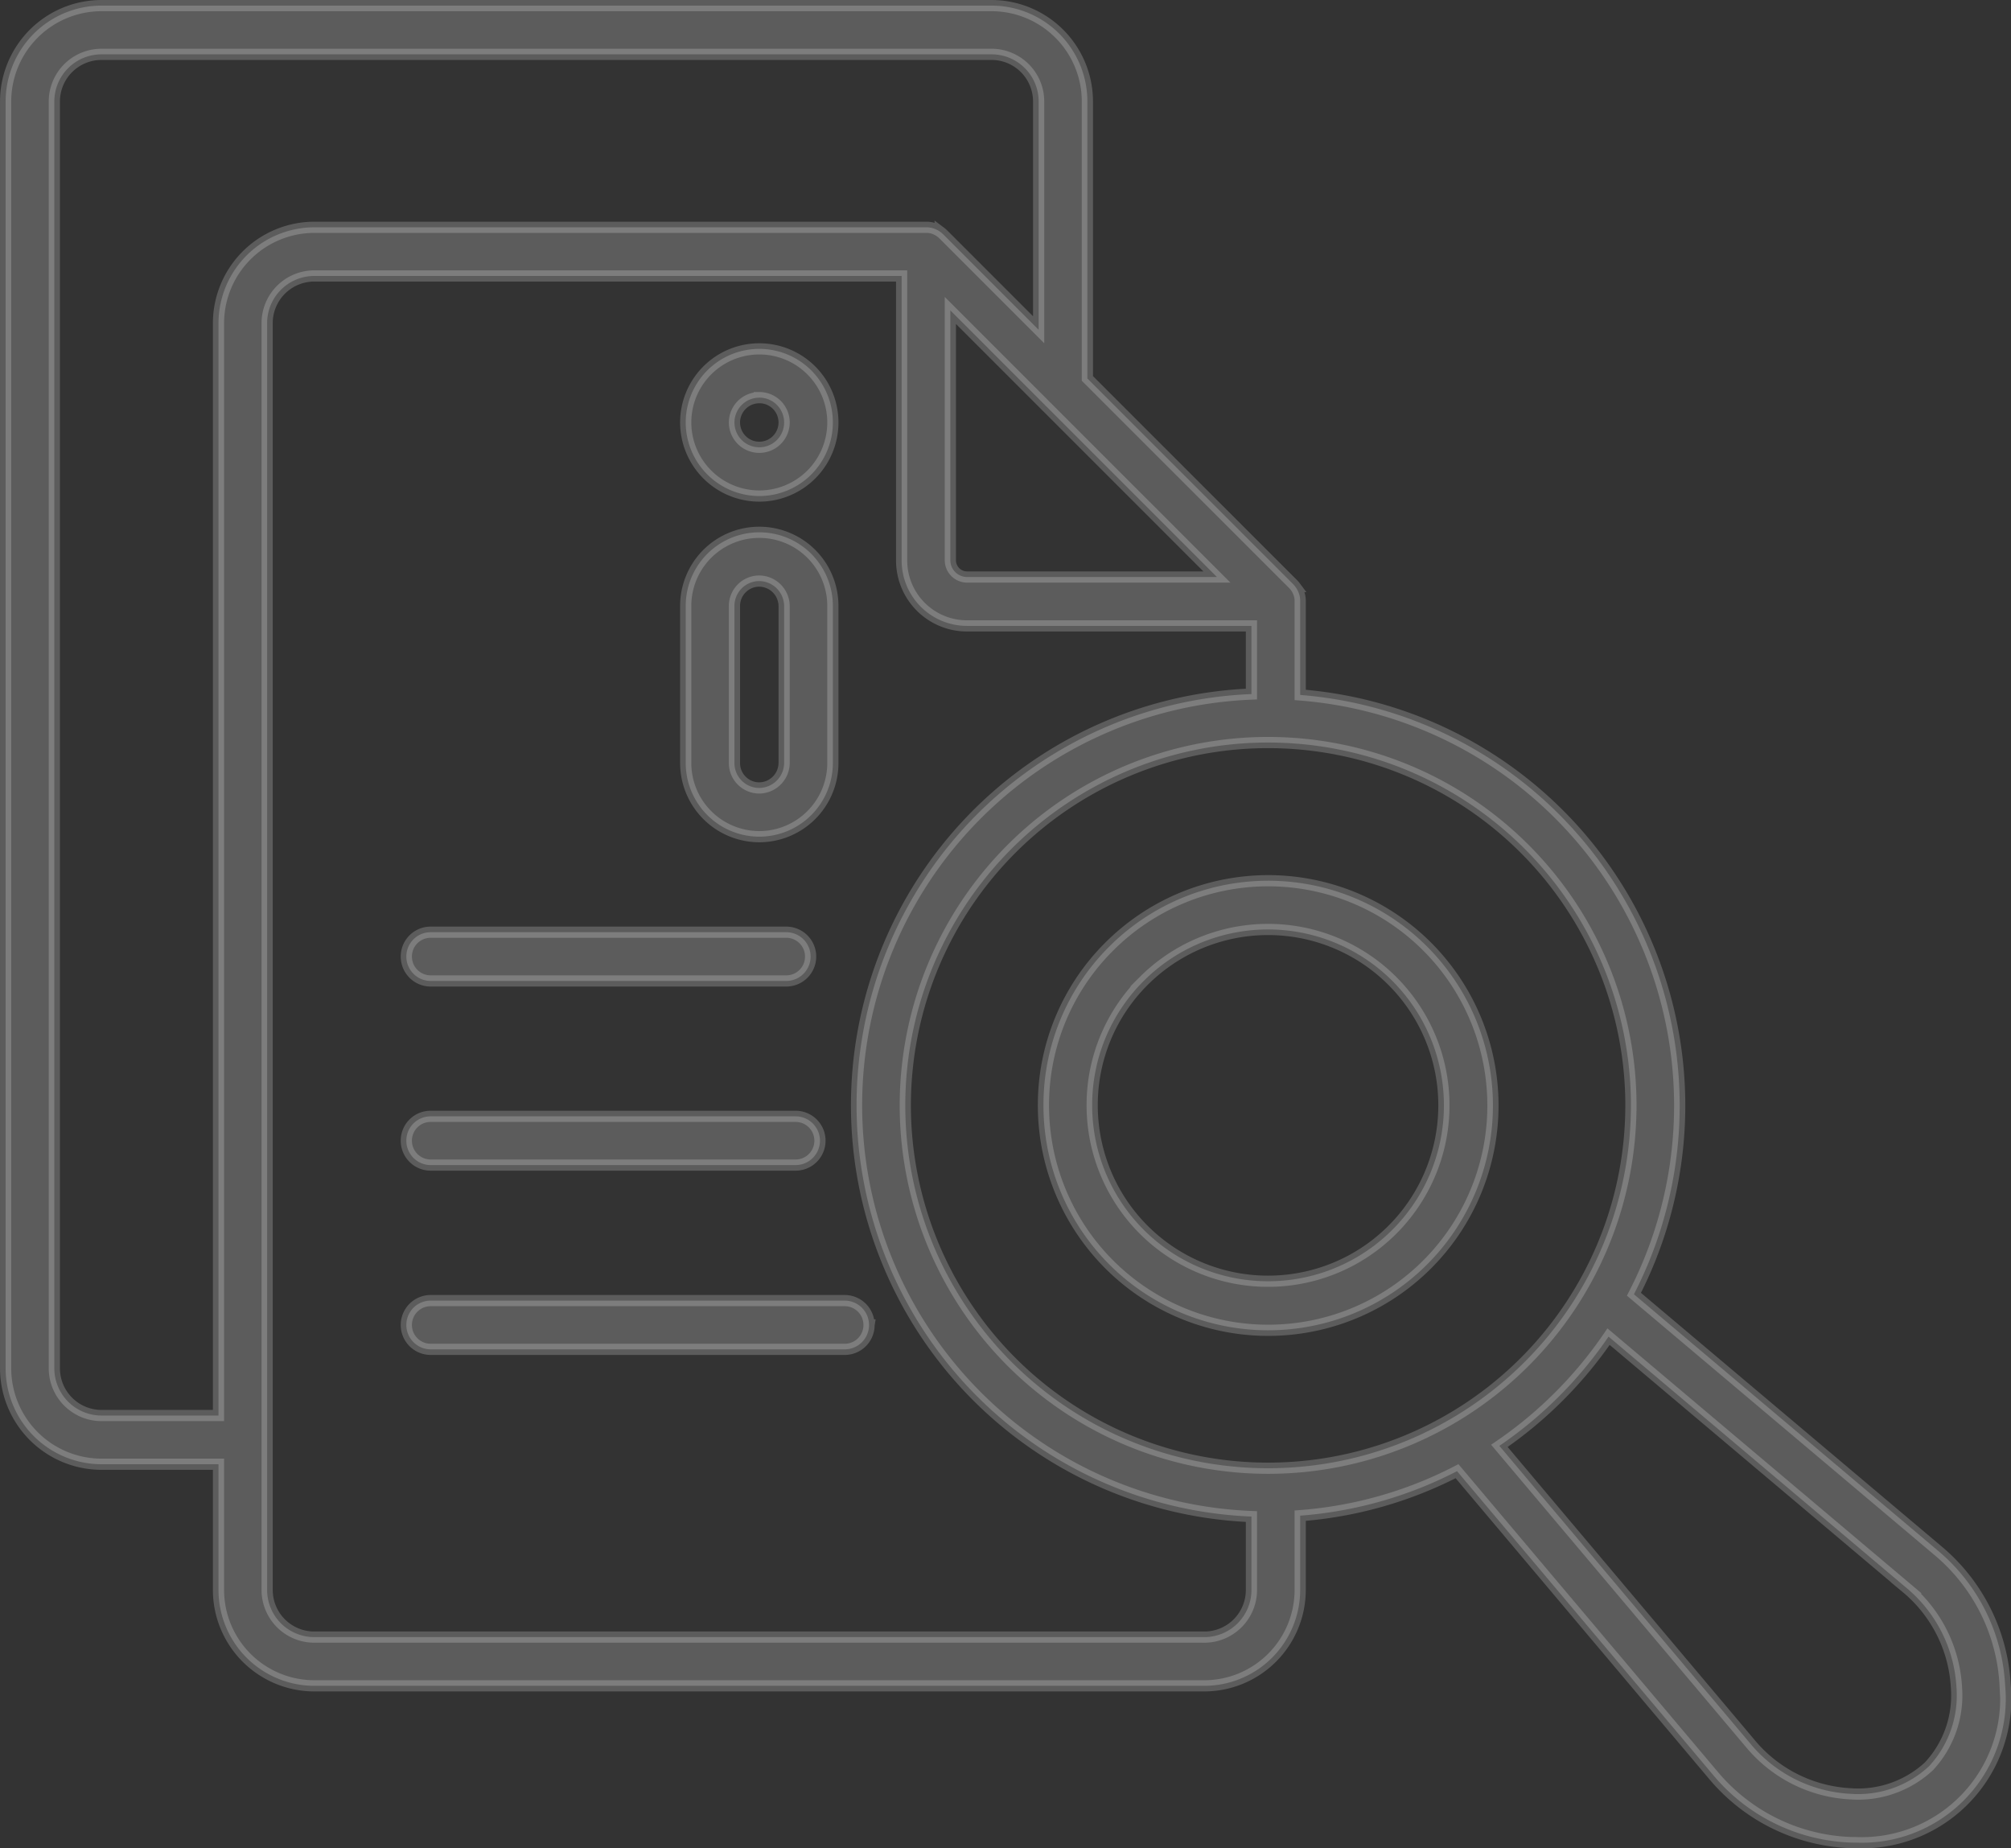<svg xmlns="http://www.w3.org/2000/svg" width="107.694" height="98.963" viewBox="0 0 107.694 98.963">
  <rect x="0" y="0" width="107.694" height="98.963" fill="#333333" stroke="none"/>
  <path id="Path_55019" data-name="Path 55019" d="M111.581,98.177a10.08,10.08,0,0,0-3.6-7.242L91.7,77.207a22.054,22.054,0,0,0-17.873-32.09V40.109c0-.014,0-.028,0-.042s0-.032,0-.047a1.181,1.181,0,0,0-.02-.158.029.029,0,0,0,0-.009,1.346,1.346,0,0,0-.046-.167c0-.011-.008-.021-.012-.033a1.266,1.266,0,0,0-.065-.147.14.14,0,0,1-.006-.013,1.3,1.3,0,0,0-.091-.145l-.024-.032a1.336,1.336,0,0,0-.113-.132h0L62.431,28.17V13.338A5.137,5.137,0,0,0,57.3,8.207H9.636A5.14,5.14,0,0,0,4.5,13.338V81.171a5.142,5.142,0,0,0,5.137,5.137H15.9v6.735a5.136,5.136,0,0,0,5.131,5.13H68.69a5.139,5.139,0,0,0,5.137-5.13V89.062a21.866,21.866,0,0,0,8.4-2.382l13.726,16.281a10.083,10.083,0,0,0,7.239,3.6c.134.006.268.008.4.008a7.71,7.71,0,0,0,7.991-8.394ZM91.538,67.09A19.429,19.429,0,1,1,58.371,53.354h0A19.431,19.431,0,0,1,91.539,67.09ZM55.093,24.528l5.049,5.049a1.272,1.272,0,0,0,.126.126l9.1,9.1H55.978a.9.9,0,0,1-.885-.885ZM9.636,83.7a2.529,2.529,0,0,1-2.527-2.527V13.338a2.526,2.526,0,0,1,2.527-2.521H57.3a2.524,2.524,0,0,1,2.521,2.521V25.564l-5.109-5.109h0a1.336,1.336,0,0,0-.132-.113l-.032-.024a1.3,1.3,0,0,0-.145-.091l-.013-.006a1.343,1.343,0,0,0-.146-.065l-.033-.012a1.33,1.33,0,0,0-.166-.046h-.009c-.051-.009-.1-.015-.157-.02l-.048,0-.042,0H21.026A5.14,5.14,0,0,0,15.9,25.211V83.7H9.636ZM68.689,95.564H21.026a2.524,2.524,0,0,1-2.521-2.521V25.21a2.526,2.526,0,0,1,2.521-2.527H52.484V37.92a3.5,3.5,0,0,0,3.5,3.5H71.217V45.07a22.038,22.038,0,0,0,0,44.04v3.934a2.527,2.527,0,0,1-2.527,2.521Zm38.813,6.915a5.579,5.579,0,0,1-4.2,1.476,7.474,7.474,0,0,1-5.356-2.676L84.495,85.324a22.3,22.3,0,0,0,5.846-5.848l15.953,13.454a7.468,7.468,0,0,1,2.68,5.358,5.561,5.561,0,0,1-1.471,4.189ZM25.959,59.126a1.3,1.3,0,0,1,1.305-1.305H46.305a1.305,1.305,0,0,1,0,2.61H27.264A1.305,1.305,0,0,1,25.959,59.126Zm0,9.859a1.3,1.3,0,0,1,1.305-1.305H46.805a1.305,1.305,0,1,1,0,2.61H27.264A1.305,1.305,0,0,1,25.959,68.986Zm24.779,9.866a1.3,1.3,0,0,1-1.305,1.305H27.264a1.305,1.305,0,0,1,0-2.61H49.433A1.305,1.305,0,0,1,50.738,78.852ZM44.861,52.706a3.945,3.945,0,0,0,3.94-3.94V40.349a3.94,3.94,0,1,0-7.88,0v8.417A3.945,3.945,0,0,0,44.861,52.706ZM43.531,40.35a1.331,1.331,0,0,1,1.33-1.33,1.348,1.348,0,0,1,1.33,1.33v8.417a1.348,1.348,0,0,1-1.33,1.33,1.331,1.331,0,0,1-1.33-1.33Zm1.33-5.883a3.94,3.94,0,1,0-3.94-3.94A3.945,3.945,0,0,0,44.861,34.467Zm0-5.27a1.33,1.33,0,1,1-1.33,1.33A1.331,1.331,0,0,1,44.861,29.2ZM60.078,67.089a12.036,12.036,0,1,0,3.526-8.5,11.955,11.955,0,0,0-3.526,8.5Zm5.37-6.658a9.418,9.418,0,1,1-2.76,6.658,9.362,9.362,0,0,1,2.76-6.658h0Z" transform="translate(-4.199 -7.907)" fill="#fff" stroke="#fff" stroke-width="0.6" opacity="0.2"/>
</svg>
